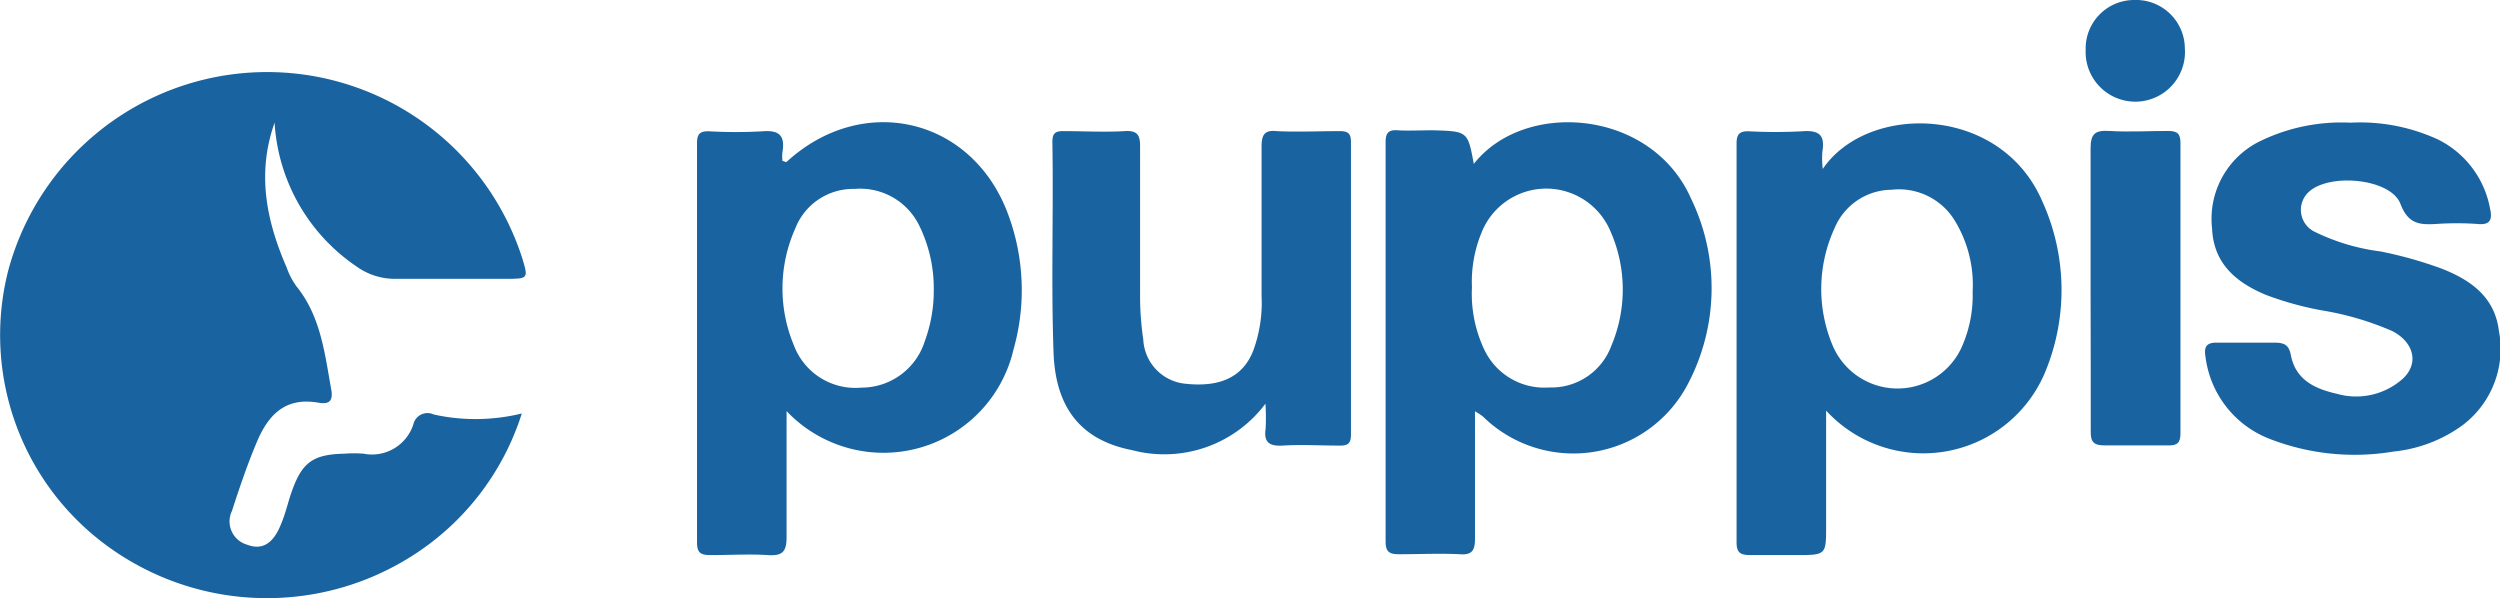 <svg xmlns="http://www.w3.org/2000/svg" viewBox="0 0 147.95 35.41"><defs><style>.cls-1{fill:#1863a0;}.cls-2{fill:#1964a0;}</style></defs><g id="Capa_2" data-name="Capa 2"><g id="Capa_1-2" data-name="Capa 1"><path class="cls-1" d="M16.25,7.26c-1.06,3-.49,5.8.71,8.56a4.41,4.41,0,0,0,.58,1.12c1.45,1.79,1.68,4,2.06,6.09.13.72-.13.91-.76.8-2-.35-3,.77-3.67,2.4-.55,1.31-1,2.64-1.44,4a1.43,1.43,0,0,0,.88,2c1,.39,1.57-.21,1.93-1s.48-1.46.74-2.18c.6-1.69,1.26-2.16,3.08-2.2a7.46,7.46,0,0,1,1.16,0,2.57,2.57,0,0,0,2.94-1.73.86.86,0,0,1,1.21-.59,11.48,11.48,0,0,0,5.21-.06,15.52,15.52,0,0,1-6.77,8.6,16,16,0,0,1-17.72-.73A15.45,15.45,0,0,1,.49,16a15.86,15.86,0,0,1,30.4-.77c.39,1.27.39,1.27-1,1.27-2.13,0-4.27,0-6.4,0a3.89,3.89,0,0,1-2.39-.73A11.07,11.07,0,0,1,16.25,7.26Z"/><path class="cls-2" d="M107.87,10c2.65-3.91,10.54-3.82,13,1.93a12.67,12.67,0,0,1,.2,10,7.81,7.81,0,0,1-13,2.37v6.83c0,1.72,0,1.72-1.8,1.72-.89,0-1.78,0-2.67,0-.58,0-.83-.12-.83-.75q0-11.81,0-23.61c0-.55.18-.74.74-.72a29.71,29.71,0,0,0,3.13,0c1-.08,1.37.21,1.21,1.18A5.39,5.39,0,0,0,107.87,10Zm8.87,7.29a7.3,7.3,0,0,0-1-4.14,3.87,3.87,0,0,0-3.8-1.92,3.69,3.69,0,0,0-3.36,2.25,8.62,8.62,0,0,0-.11,7,4.17,4.17,0,0,0,7.71-.14A7.46,7.46,0,0,0,116.74,17.24Z"/><path class="cls-2" d="M46.55,24.33c0,2.65,0,5.05,0,7.45,0,.88-.25,1.13-1.11,1.07-1.12-.07-2.25,0-3.38,0-.57,0-.81-.11-.81-.74q0-11.82,0-23.64c0-.55.18-.72.73-.7a27.4,27.4,0,0,0,3.14,0c1-.08,1.34.26,1.19,1.2a2.09,2.09,0,0,0,0,.56c.09,0,.2.08.23.06,4.51-4.15,11-2.64,13.12,3.09a12.87,12.87,0,0,1,.32,8A7.9,7.9,0,0,1,46.55,24.33Zm8.71-7.17a8.41,8.41,0,0,0-.83-3.75,3.89,3.89,0,0,0-3.85-2.23,3.68,3.68,0,0,0-3.52,2.35,8.71,8.71,0,0,0-.08,6.9,3.89,3.89,0,0,0,4,2.51,3.93,3.93,0,0,0,3.75-2.75A8.65,8.65,0,0,0,55.26,17.16Z"/><path class="cls-2" d="M87.22,9.7c3-3.82,10.52-3.25,12.86,2.06a12.16,12.16,0,0,1-.21,11,7.64,7.64,0,0,1-12.12,1.88,4.52,4.52,0,0,0-.46-.3v4.43c0,1,0,2.06,0,3.09,0,.66-.13,1-.89.94-1.19-.06-2.4,0-3.6,0-.58,0-.8-.14-.8-.76q0-11.81,0-23.61c0-.53.14-.76.71-.72s1.4,0,2.09,0C86.86,7.77,86.86,7.77,87.22,9.7ZM87.11,17a7.73,7.73,0,0,0,.72,3.67,3.93,3.93,0,0,0,3.85,2.26,3.78,3.78,0,0,0,3.68-2.47,8.53,8.53,0,0,0-.06-6.79,4.12,4.12,0,0,0-7.62.09A7.63,7.63,0,0,0,87.11,17Z"/><path class="cls-2" d="M74.89,23.89A7.48,7.48,0,0,1,67,26.64c-2.93-.57-4.52-2.39-4.65-5.74-.15-4.16,0-8.33-.07-12.5,0-.51.17-.65.67-.64,1.2,0,2.41.07,3.6,0,.85-.06.93.33.92,1,0,2.91,0,5.81,0,8.72a17.67,17.67,0,0,0,.19,2.62,2.76,2.76,0,0,0,2.5,2.61c2.07.22,3.39-.41,4-1.94a8.22,8.22,0,0,0,.5-3.26c0-2.95,0-5.89,0-8.83,0-.69.16-1,.9-.92,1.24.06,2.48,0,3.72,0,.5,0,.67.14.67.65q0,8.65,0,17.32c0,.52-.19.65-.68.64-1.12,0-2.25-.07-3.37,0-.85.05-1.11-.26-1-1A13,13,0,0,0,74.89,23.89Z"/><path class="cls-2" d="M139.1,7.26a11,11,0,0,1,5.19,1,5.7,5.7,0,0,1,3.07,4.08c.17.73-.05,1-.8.91a18,18,0,0,0-2.32,0c-1,.06-1.71.05-2.18-1.18-.57-1.53-4.31-1.86-5.48-.66a1.44,1.44,0,0,0,.43,2.32,12.36,12.36,0,0,0,3.87,1.15,24.42,24.42,0,0,1,3.57,1c1.74.67,3.18,1.68,3.43,3.67a5.66,5.66,0,0,1-2.14,5.61,8.34,8.34,0,0,1-4.07,1.56,13.88,13.88,0,0,1-7.41-.77,6,6,0,0,1-3.73-4.77c-.11-.62,0-.93.72-.9,1.12,0,2.25,0,3.37,0,.55,0,.83.12.95.72.27,1.45,1.38,2,2.71,2.3a4.15,4.15,0,0,0,3.91-.88c1-.92.65-2.18-.62-2.83a17.55,17.55,0,0,0-4.21-1.23,19,19,0,0,1-3.24-.9c-1.79-.74-3.12-1.86-3.21-3.94a5.11,5.11,0,0,1,2.79-5.14A11,11,0,0,1,139.1,7.26Z"/><path class="cls-2" d="M123.72,16.94c0-2.71,0-5.42,0-8.13,0-.89.25-1.11,1.11-1.06,1.15.07,2.32,0,3.48,0,.56,0,.73.17.73.72q0,8.6,0,17.18c0,.57-.2.72-.74.71-1.24,0-2.48,0-3.72,0-.66,0-.86-.18-.85-.83C123.74,22.67,123.72,19.81,123.72,16.94Z"/><path class="cls-2" d="M126.3,0a2.89,2.89,0,0,1,3,2.87,2.94,2.94,0,1,1-5.87.08A2.87,2.87,0,0,1,126.3,0Z"/></g></g></svg>